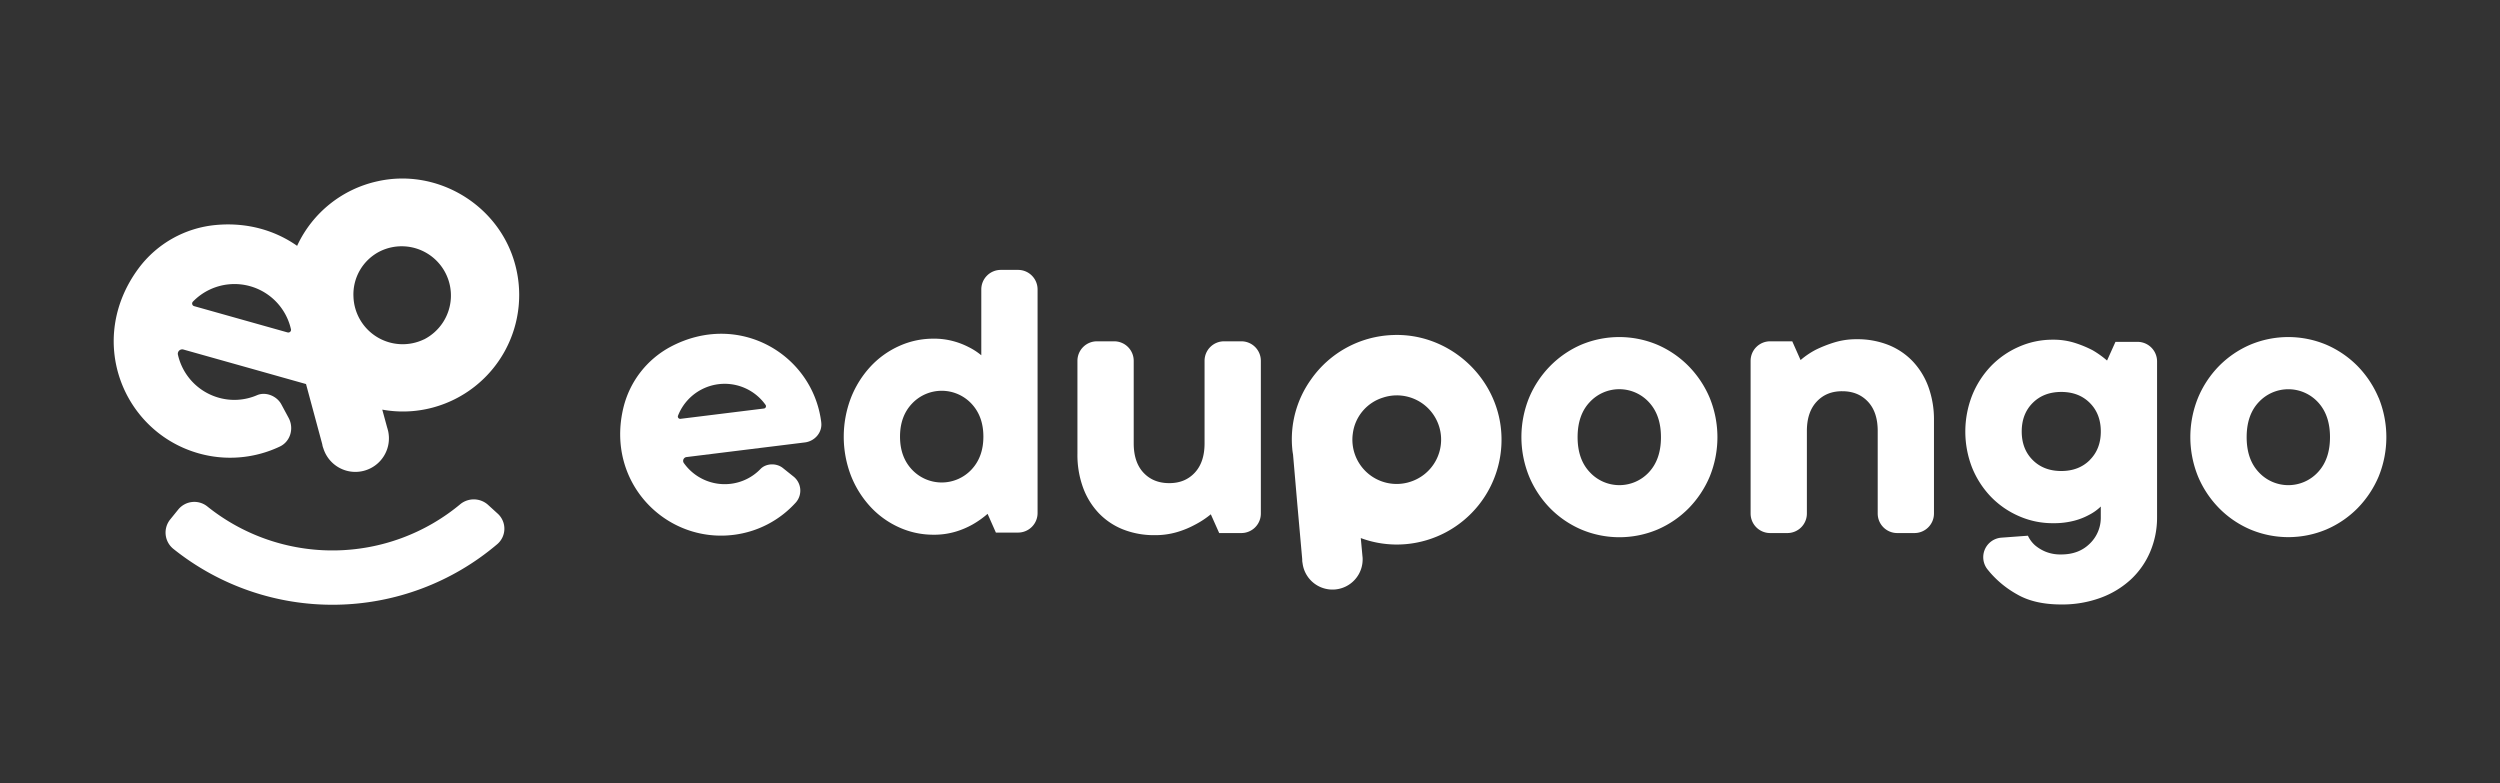 <svg id="Layer_1" data-name="Layer 1" xmlns="http://www.w3.org/2000/svg" viewBox="0 0 1366 428"><rect x="0" y="0" width="1366" height="428" fill="#333333" stroke="none"/><defs><style>.cls-1{fill:#fff;}</style></defs><title>LOGO WHITE EDUPONGO</title><path class="cls-1" d="M206.5,99a63.3,63.3,0,0,0-44.12,35.25,1,1,0,0,0,0,.1c-11.94-8.38-27.15-13-44.47-11.41A59.37,59.37,0,0,0,75.81,146.5C46.73,185.63,67,236,108.58,247.72A63.31,63.31,0,0,0,152.89,244c5.83-2.75,7.87-10,4.8-15.69l-4-7.43c-2.48-4.56-8.55-7-13.31-4.92a31.22,31.22,0,0,1-20.82,1.36A31.61,31.61,0,0,1,97.2,193.7a2.4,2.4,0,0,1,3-2.72l48.06,13.52,5.05,1.43,13.9,3.91,8.88,32.92a8.45,8.45,0,0,0,.56,2.11,18.33,18.33,0,0,0,35.59-8.49,11.7,11.7,0,0,0-.41-1.75c0-.28-.21-.64-.26-.92l-2.7-9.89a62.77,62.77,0,0,0,27.56-1.12,63.69,63.69,0,0,0,44.24-80.9C270.85,110.88,238.12,92,206.5,99Zm-49.34,82.65-51.11-14.38a1.48,1.48,0,0,1-.69-2.4A31.63,31.63,0,0,1,159,180,1.46,1.46,0,0,1,157.16,181.63Zm74.48,3.79a26.9,26.9,0,0,1-38.51-23.37,26.33,26.33,0,0,1,14.2-24.6,26.9,26.9,0,1,1,24.31,48Z"/><path class="cls-1" d="M266.57,275.76a11.68,11.68,0,0,0-14.86-.44,109.22,109.22,0,0,1-138.42,1.41,11.35,11.35,0,0,0-15.92,1.7L93,283.83a11.42,11.42,0,0,0,1.77,16.11,139,139,0,0,0,176.67-2.39,11.12,11.12,0,0,0,.31-17.07Z"/><path class="cls-1" d="M556.27,147.47h-9.43a10.66,10.66,0,0,0-10.66,10.66v36a35.5,35.5,0,0,0-7.06-4.56,41.78,41.78,0,0,0-8.31-3.18A40.3,40.3,0,0,0,510,185.05a45,45,0,0,0-18.67,4,48.39,48.39,0,0,0-15.61,11.16,54.51,54.51,0,0,0-10.7,17A59.41,59.41,0,0,0,465,260a54.4,54.4,0,0,0,10.7,17,48.27,48.27,0,0,0,15.61,11.17,45.15,45.15,0,0,0,18.67,4,41.13,41.13,0,0,0,12.3-1.71,45.12,45.12,0,0,0,9.34-4,50.44,50.44,0,0,0,8-5.7L544.15,291h12.12a10.66,10.66,0,0,0,10.66-10.66V158.13A10.66,10.66,0,0,0,556.27,147.47ZM530.72,256.68a22.29,22.29,0,0,1-32.34,0q-6.61-6.94-6.61-18.11t6.61-18.1a22.29,22.29,0,0,1,32.34,0q6.6,6.94,6.6,18.1T530.72,256.68Z"/><path class="cls-1" d="M678.26,186.49h-9.43a10.66,10.66,0,0,0-10.66,10.66v45.14q0,10.25-5.36,16t-14,5.69q-8.67,0-14-5.69t-5.35-16V197.15a10.66,10.66,0,0,0-10.66-10.66h-9.43a10.66,10.66,0,0,0-10.66,10.66V248a52,52,0,0,0,3.08,18.45,40.41,40.41,0,0,0,8.65,14,37.45,37.45,0,0,0,13.32,8.88,46,46,0,0,0,17.09,3.08,42.26,42.26,0,0,0,12.41-1.71,50.14,50.14,0,0,0,9.68-4,49.21,49.21,0,0,0,8.65-5.69l4.57,10.25h12.11a10.66,10.66,0,0,0,10.66-10.66V197.15A10.66,10.66,0,0,0,678.26,186.49Z"/><path class="cls-1" d="M922.6,200a54,54,0,0,0-17-11.62,53.71,53.71,0,0,0-41.69,0A53.87,53.87,0,0,0,847,200a55,55,0,0,0-11.5,17.31,57.13,57.13,0,0,0,0,43A55.14,55.14,0,0,0,847,277.71a53.52,53.52,0,0,0,17,11.61,53.59,53.59,0,0,0,41.69,0,53.67,53.67,0,0,0,17-11.61,55.65,55.65,0,0,0,11.5-17.31,57,57,0,0,0,0-43A55.54,55.54,0,0,0,922.6,200ZM901,258a22,22,0,0,1-32.34,0Q862,251,862,238.87t6.61-19.13a22,22,0,0,1,32.34,0q6.6,7.06,6.6,19.13T901,258Z"/><path class="cls-1" d="M1045,197.31a37.56,37.56,0,0,0-13.33-8.89,45.9,45.9,0,0,0-17.08-3.07,41.09,41.09,0,0,0-12.53,1.82,70.34,70.34,0,0,0-9.79,3.87,43.35,43.35,0,0,0-8.43,5.7l-4.55-10.25H967.2a10.67,10.67,0,0,0-10.67,10.66V280.6a10.67,10.67,0,0,0,10.67,10.66h9.42a10.66,10.66,0,0,0,10.66-10.66V235.46q0-10.25,5.35-16t14-5.69c5.78,0,10.44,1.9,14,5.69s5.35,9.12,5.35,16V280.6a10.66,10.66,0,0,0,10.66,10.66h9.42a10.66,10.66,0,0,0,10.66-10.66V229.76a52.27,52.27,0,0,0-3.07-18.45A40.41,40.41,0,0,0,1045,197.31Z"/><path class="cls-1" d="M1168,186.79h-12.11L1151.29,197a51,51,0,0,0-8-5.69,61.37,61.37,0,0,0-9.34-3.87,38.59,38.59,0,0,0-12.3-1.83,45.44,45.44,0,0,0-18.56,3.88,47.72,47.72,0,0,0-15.26,10.59A50.2,50.2,0,0,0,1077.6,216a54.23,54.23,0,0,0,0,39.63,50.2,50.2,0,0,0,10.26,15.83A47.72,47.72,0,0,0,1103.12,282a45.43,45.43,0,0,0,18.56,3.87,43.68,43.68,0,0,0,11.73-1.37,35.76,35.76,0,0,0,8.09-3.19,26.22,26.22,0,0,0,6.37-4.55v5.7a19.63,19.63,0,0,1-6,14.57q-6,5.93-15.6,5.92a21.32,21.32,0,0,1-8.77-1.59,22.08,22.08,0,0,1-5.58-3.42,16.18,16.18,0,0,1-3.87-5.23l-14.49,1.07a10.7,10.7,0,0,0-7.7,17.19c.47.6,1,1.19,1.46,1.78a54.78,54.78,0,0,0,14.92,12.07q9.45,5.46,24,5.46a60.7,60.7,0,0,0,21.52-3.64,49.36,49.36,0,0,0,16.51-10,44.21,44.21,0,0,0,10.59-15.15,47.67,47.67,0,0,0,3.76-19v-85A10.67,10.67,0,0,0,1168,186.79Zm-26.12,64.57q-6,6-15.6,6t-15.61-6q-6-6-6-15.6t6-15.6q6-6,15.61-6t15.6,6q6,6,6,15.6T1141.84,251.36Z"/><path class="cls-1" d="M1299.66,217.35A55.57,55.57,0,0,0,1288.15,200a54,54,0,0,0-17-11.62,53.69,53.69,0,0,0-41.68,0,53.76,53.76,0,0,0-17,11.62A55,55,0,0,0,1201,217.35a57.13,57.13,0,0,0,0,43,55.16,55.16,0,0,0,11.51,17.31,53.41,53.41,0,0,0,17,11.61,53.57,53.57,0,0,0,41.68,0,53.67,53.67,0,0,0,17-11.61,55.68,55.68,0,0,0,11.51-17.31,57.13,57.13,0,0,0,0-43ZM1266.52,258a22,22,0,0,1-32.35,0q-6.6-7-6.6-19.13t6.6-19.13a22.06,22.06,0,0,1,32.35,0q6.59,7.06,6.59,19.13T1266.52,258Z"/><path class="cls-1" d="M760.88,183.07A56.92,56.92,0,0,0,716.3,207.4a56.07,56.07,0,0,0-10.2,37.85c.08,1.11.25,2.13.42,3.15l2.3,26.71,2.72,30.54a7.65,7.65,0,0,0,.17,2,16.48,16.48,0,0,0,32.84-2,9.66,9.66,0,0,0-.09-1.61c0-.26-.08-.6-.08-.85l-.85-9.19a56.46,56.46,0,0,0,24.58,3.32,57.28,57.28,0,0,0,51.81-64.74C816,203.66,790,181.79,760.88,183.07Zm8.76,80.47a24.18,24.18,0,0,1-30.45-26.71,23.66,23.66,0,0,1,16.42-19.56,24.18,24.18,0,1,1,14,46.27Z"/><path class="cls-1" d="M366.38,189.49a51.46,51.46,0,0,0-25.67,32.93c-10.11,41,23,74.43,60.08,69.83a54.79,54.79,0,0,0,34.14-17.79,9.83,9.83,0,0,0-1.43-14.14l-5.72-4.58c-3.5-2.81-9.15-2.69-12.27.54a27,27,0,0,1-16.16,8.06,27.37,27.37,0,0,1-25.75-11.41,2.08,2.08,0,0,1,1.52-3.19L418,244.43l4.51-.55,17.29-2.14c5.4-.67,9.59-5.48,8.93-10.88v-.1C444.16,193.63,403.67,169.71,366.38,189.49Zm51.05,33.72-45.63,5.64a1.27,1.27,0,0,1-1.35-1.68,27.39,27.39,0,0,1,47.87-5.91A1.26,1.26,0,0,1,417.43,223.21Z"/></svg>